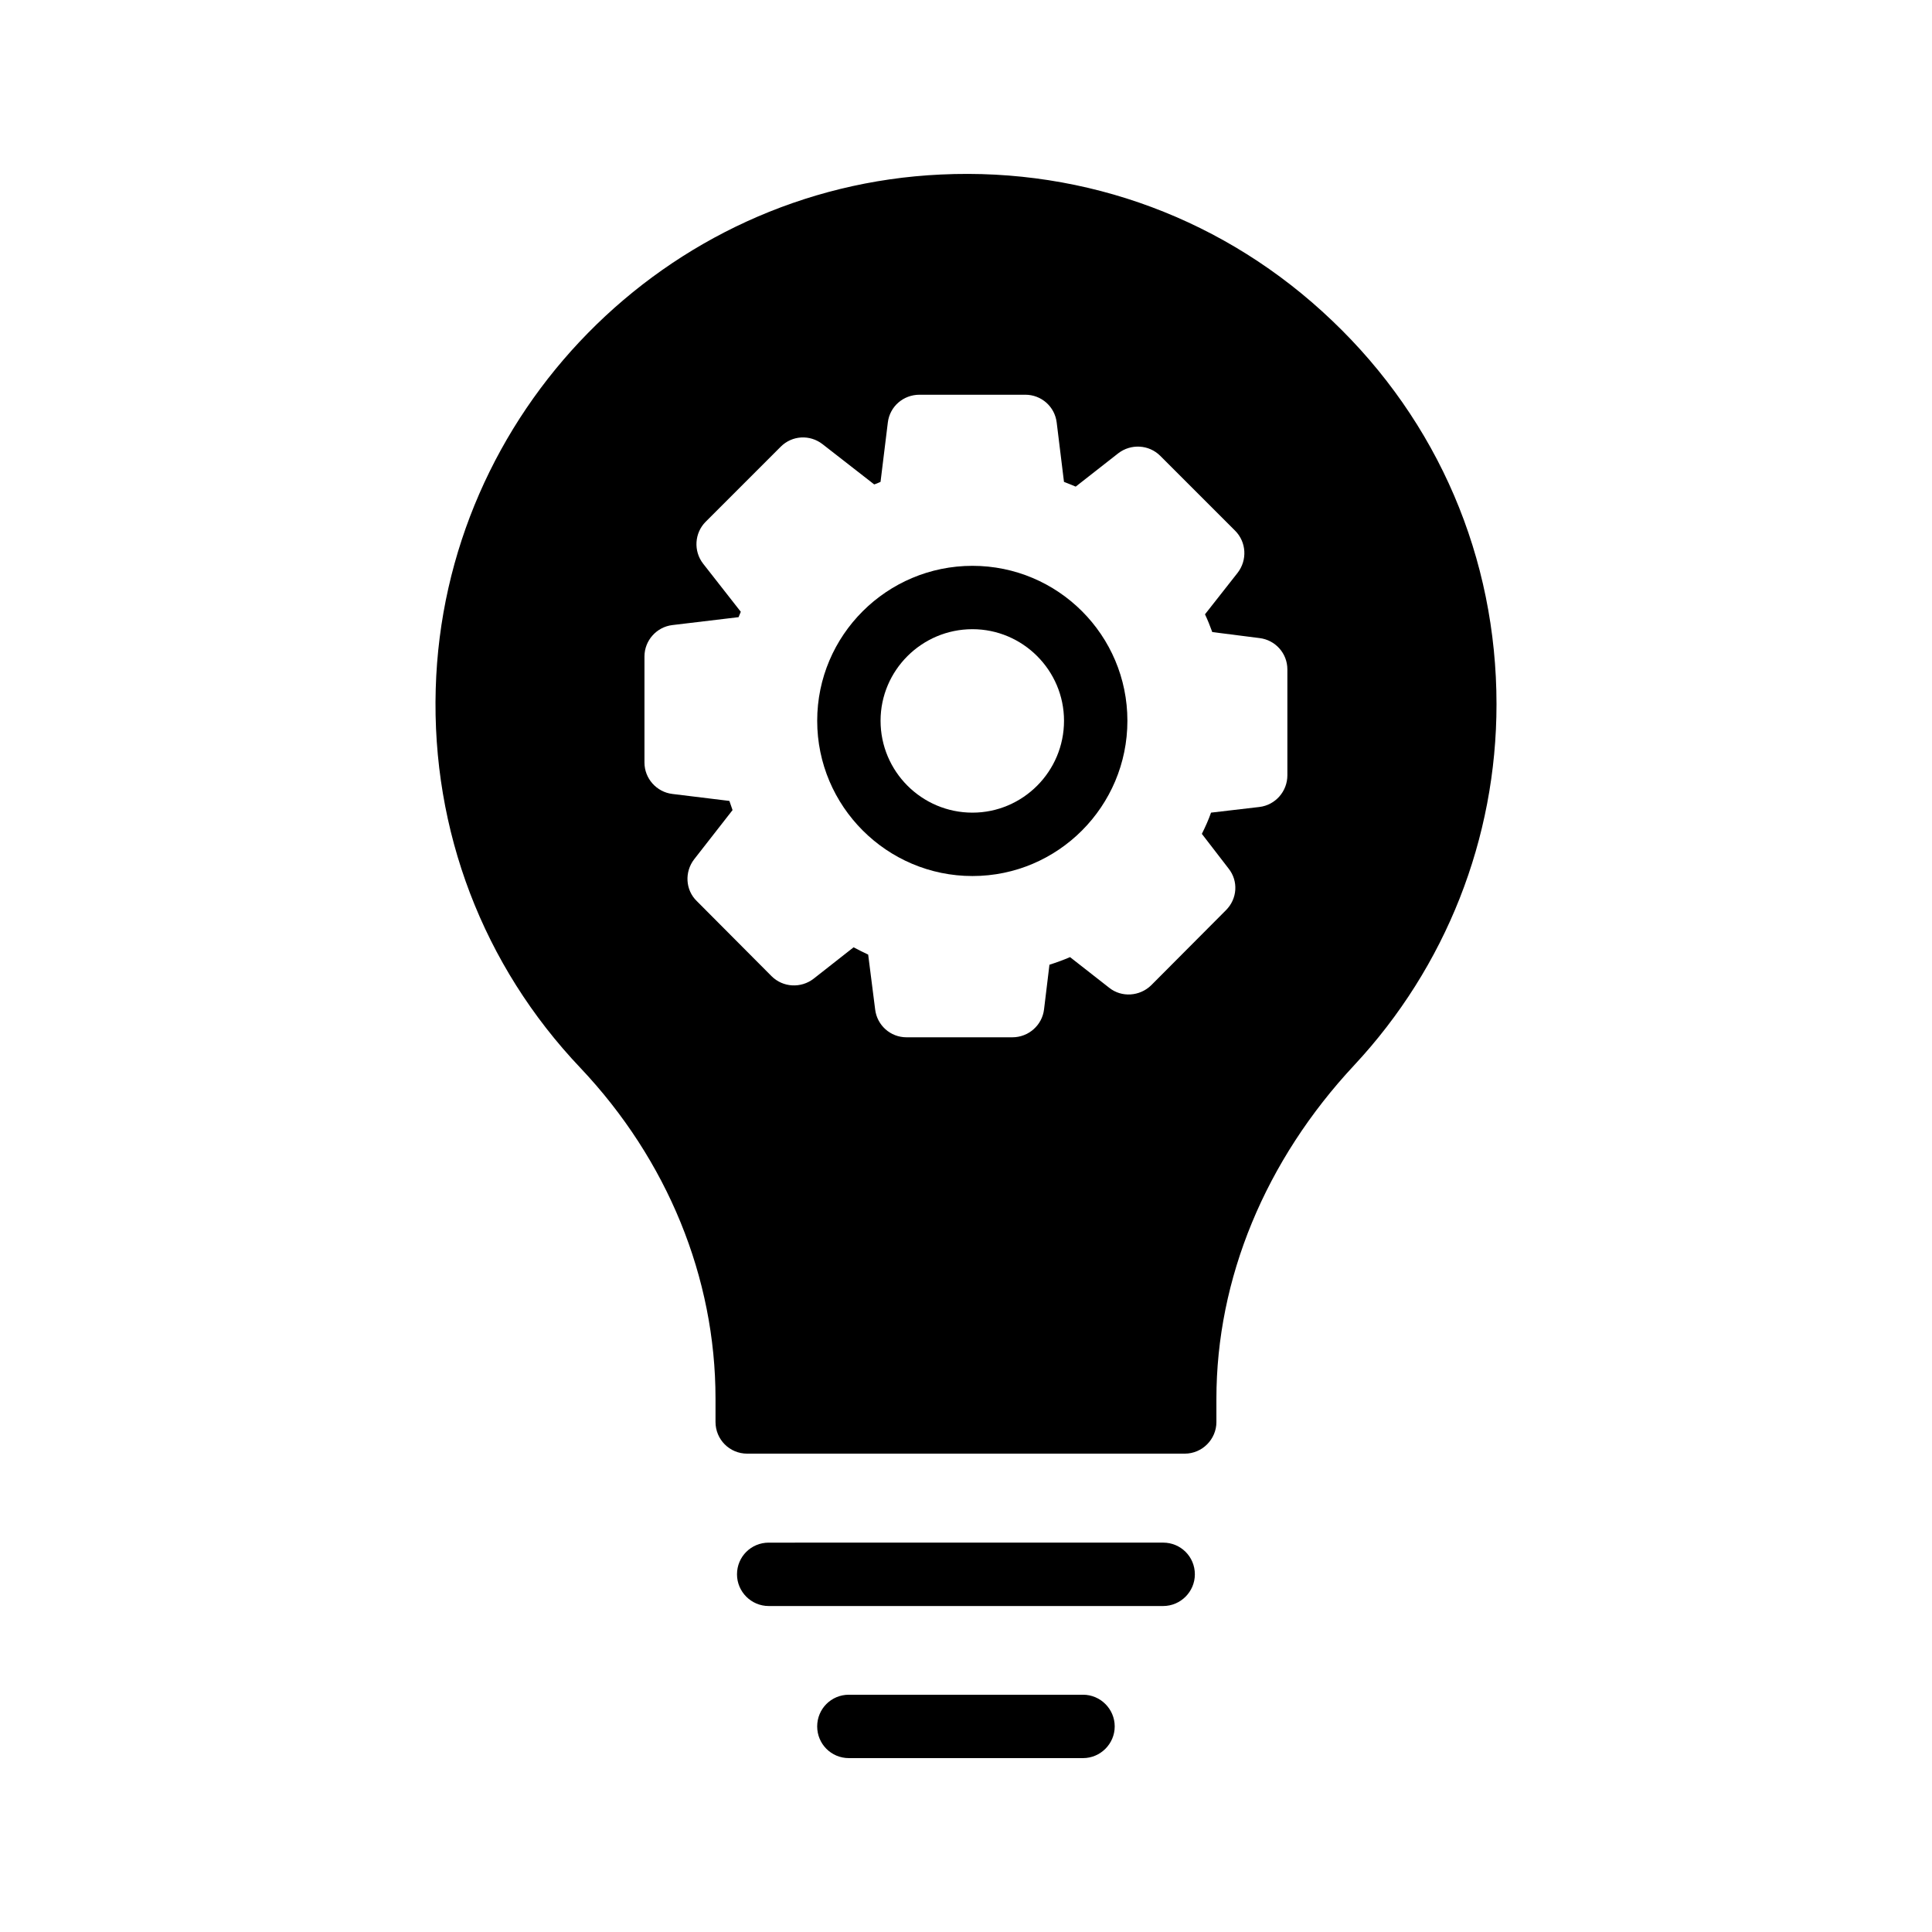 <?xml version="1.0" encoding="UTF-8"?>
<!-- Uploaded to: SVG Repo, www.svgrepo.com, Generator: SVG Repo Mixer Tools -->
<svg fill="#000000" width="800px" height="800px" version="1.1" viewBox="144 144 512 512" xmlns="http://www.w3.org/2000/svg">
 <g>
  <path d="m368.96 593.12c-4.703 0-8.398 3.777-8.398 8.398 0 4.617 3.695 8.398 8.398 8.398h62.051c4.617 0 8.398-3.777 8.398-8.398 0-4.617-3.777-8.398-8.398-8.398z"/>
  <path d="m460.65 561.21c0-4.703-3.777-8.398-8.398-8.398l-104.54 0.004c-4.617 0-8.398 3.695-8.398 8.398 0 4.617 3.777 8.398 8.398 8.398h104.54c4.621-0.004 8.398-3.781 8.398-8.402z"/>
  <path d="m401.71 293.95c-22.672 0-41.145 18.391-41.145 41.062 0 22.672 18.473 41.145 41.145 41.145s41.062-18.473 41.062-41.145c0-22.672-18.391-41.062-41.062-41.062zm0 65.41c-13.434 0-24.352-10.914-24.352-24.352 0-13.352 10.914-24.266 24.352-24.266 13.352 0 24.266 10.914 24.266 24.266 0.004 13.438-10.914 24.352-24.266 24.352z"/>
  <path d="m466.36 520.83v-6.129c0-31.824 12.93-63.145 36.527-88.418 24.266-26.031 37.703-60.039 37.703-95.641 0-38.793-15.449-74.898-43.578-101.68-28.047-26.785-64.992-40.559-103.7-38.711-72.969 3.359-131.75 63.227-133.84 136.28-1.09 37.617 12.512 73.305 38.375 100.51 23.008 24.352 35.77 55.504 35.77 87.578v6.215c0 4.617 3.695 8.398 8.398 8.398h115.96c4.609-0.004 8.387-3.781 8.387-8.398zm-17.297-115.71c-3.023 2.938-7.809 3.273-11.082 0.672l-10.41-8.145c-1.762 0.758-3.609 1.43-5.457 2.016l-1.434 11.84c-0.504 4.199-4.113 7.391-8.398 7.391h-28.047c-4.281 0-7.809-3.191-8.312-7.391l-1.848-14.527c-1.258-0.586-2.602-1.258-3.863-1.93l-10.582 8.312c-3.359 2.602-8.145 2.352-11.168-0.672l-19.816-19.902c-3.023-2.938-3.273-7.727-0.672-11.082l10.16-13.016c-0.25-0.84-0.586-1.594-0.84-2.434l-15.113-1.848c-4.199-0.504-7.391-4.113-7.391-8.312v-28.129c0-4.199 3.191-7.809 7.391-8.312l17.551-2.098c0.168-0.504 0.418-0.922 0.586-1.426l-9.992-12.762c-2.602-3.359-2.266-8.145 0.672-11.082l19.902-19.902c3.023-3.023 7.727-3.273 11.082-0.672l13.688 10.664c0.586-0.168 1.09-0.418 1.68-0.672l1.93-15.703c0.504-4.281 4.113-7.391 8.398-7.391h28.047c4.199 0 7.809 3.106 8.312 7.391l1.93 15.703c1.09 0.418 2.098 0.84 3.106 1.258l11.254-8.816c3.359-2.602 8.145-2.352 11.168 0.672l19.816 19.816c3.023 3.023 3.273 7.809 0.672 11.168l-8.648 11c0.754 1.594 1.344 3.106 1.93 4.703l12.512 1.594c4.199 0.504 7.391 4.031 7.391 8.312v28.047c0 4.281-3.191 7.894-7.391 8.398l-12.84 1.504c-0.672 1.93-1.512 3.777-2.434 5.625l7.055 9.152c2.688 3.359 2.352 8.062-0.672 11.082z"/>
 </g>
</svg>